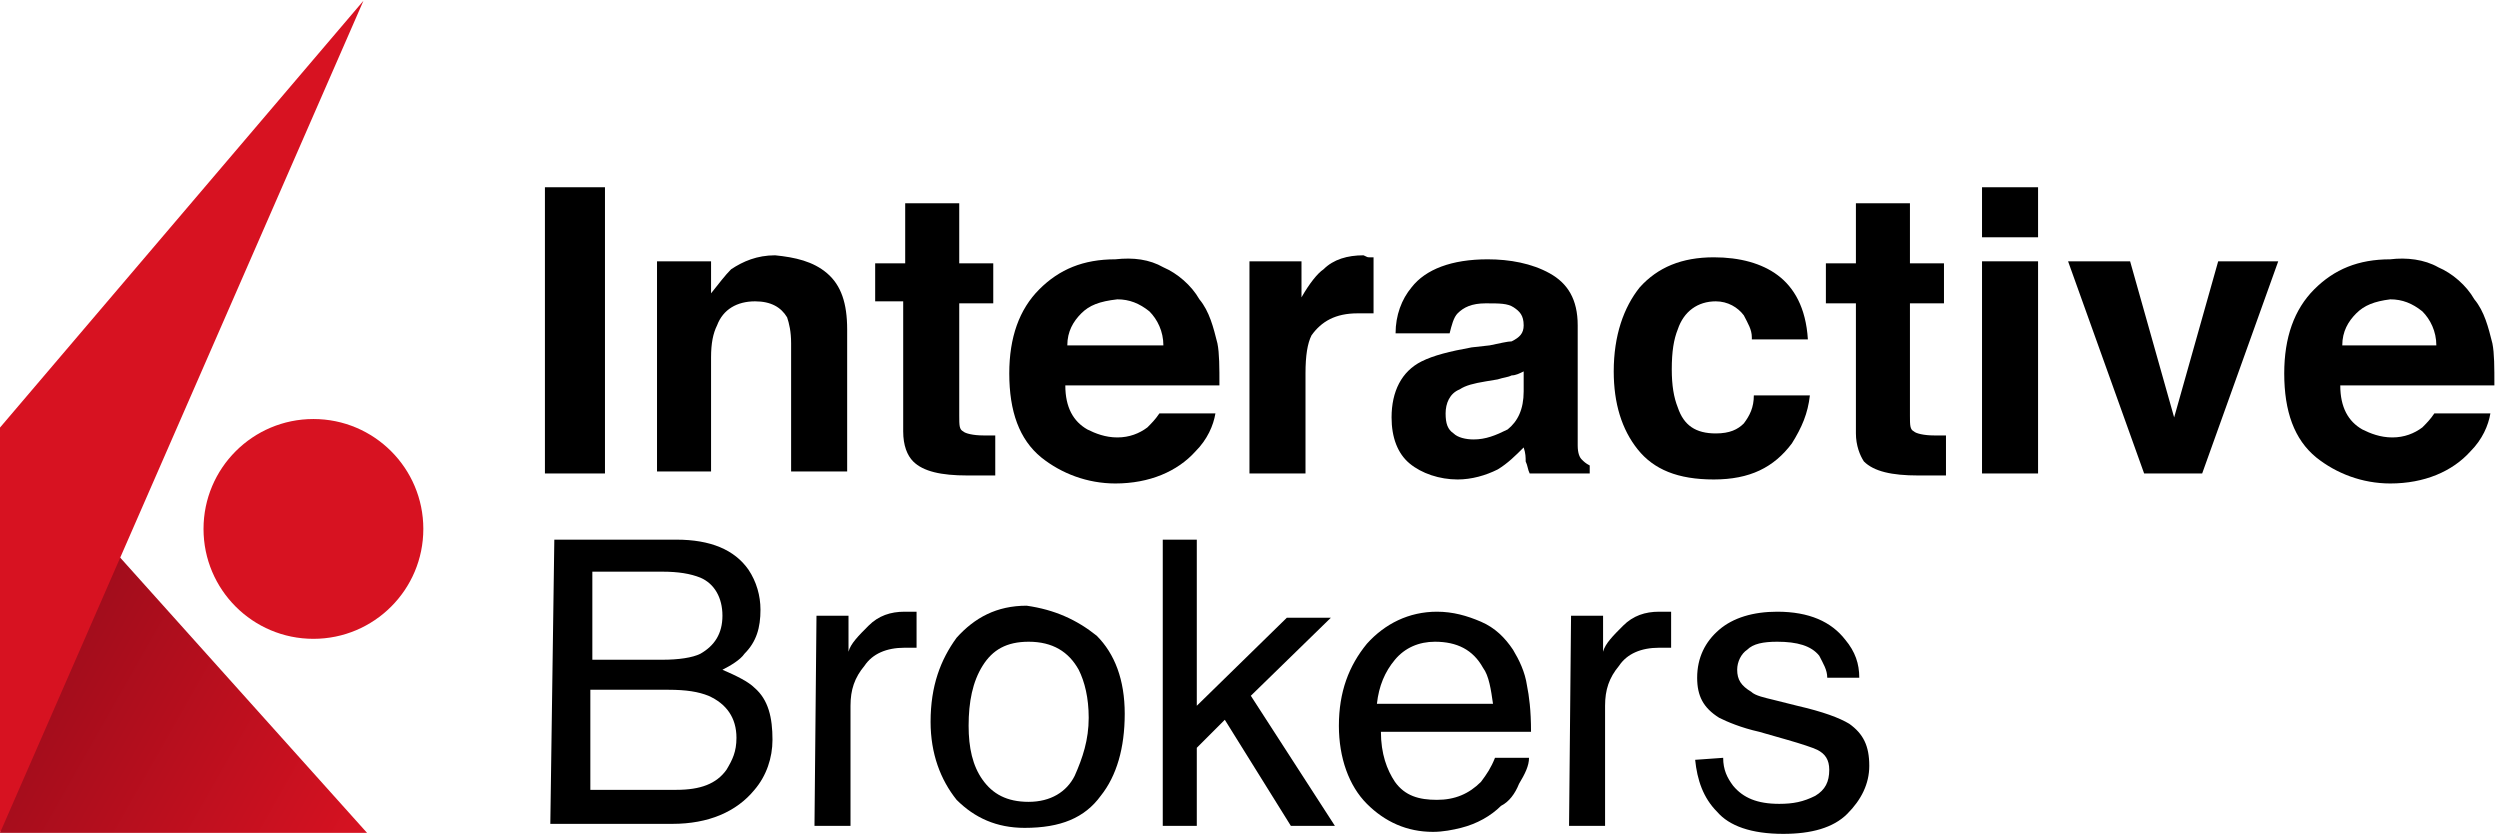 <svg xmlns="http://www.w3.org/2000/svg" width="305" height="102" viewBox="0 0 305 102" fill="none"><path d="M73.806 57.763H66.481V22.845H73.806V57.763Z" fill="black"></path><path d="M100.912 33.345C102.621 34.81 103.354 37.008 103.354 40.182V57.519H96.516V41.891C96.516 40.426 96.272 39.449 96.028 38.717C95.296 37.496 94.075 36.763 92.121 36.763C89.924 36.763 88.214 37.74 87.482 39.694C86.993 40.67 86.749 41.891 86.749 43.6V57.519H80.156V31.88H86.749V35.787C87.726 34.566 88.459 33.589 89.191 32.856C90.656 31.88 92.365 31.147 94.563 31.147C97.005 31.391 99.203 31.88 100.912 33.345Z" fill="black"></path><path d="M106.771 37.007V32.124H110.434V24.798H117.027V32.124H121.178V37.007H117.027V50.682C117.027 51.903 117.027 52.391 117.516 52.635C117.76 52.879 118.736 53.123 119.957 53.123C120.202 53.123 120.446 53.123 120.69 53.123C120.934 53.123 121.178 53.123 121.422 53.123V58.007H118.004C114.83 58.007 112.632 57.519 111.411 56.298C110.678 55.565 110.19 54.344 110.19 52.635V36.763H106.771V37.007Z" fill="black"></path><path d="M141.933 32.612C143.642 33.344 145.351 34.81 146.328 36.519C147.549 37.984 148.037 39.937 148.526 41.891C148.77 43.112 148.77 44.821 148.77 47.019H129.968C129.968 49.705 130.945 51.414 132.654 52.391C133.631 52.879 134.852 53.367 136.317 53.367C137.782 53.367 139.003 52.879 139.979 52.147C140.468 51.658 140.956 51.17 141.445 50.437H148.282C148.037 51.902 147.305 53.612 145.84 55.077C143.642 57.519 140.224 58.984 136.073 58.984C132.654 58.984 129.48 57.763 127.038 55.809C124.352 53.612 123.131 50.193 123.131 45.554C123.131 41.158 124.352 37.74 126.794 35.298C129.235 32.856 132.166 31.635 136.073 31.635C138.27 31.391 140.224 31.635 141.933 32.612ZM131.921 38.228C130.945 39.205 130.212 40.426 130.212 42.135H141.933C141.933 40.426 141.2 38.961 140.224 37.984C139.003 37.007 137.782 36.519 136.317 36.519C134.119 36.763 132.898 37.251 131.921 38.228Z" fill="black"></path><path d="M167.085 31.391C167.085 31.391 167.329 31.391 167.573 31.391V38.228C167.085 38.228 166.84 38.228 166.352 38.228C166.108 38.228 165.864 38.228 165.619 38.228C162.933 38.228 161.224 39.205 160.003 40.914C159.515 41.891 159.271 43.356 159.271 45.554V57.763H152.434V31.88H158.782V36.275C159.759 34.566 160.736 33.345 161.468 32.856C162.689 31.636 164.399 31.147 166.352 31.147C166.84 31.391 166.84 31.391 167.085 31.391Z" fill="black"></path><path d="M181.736 42.136C182.957 41.891 183.934 41.647 184.422 41.647C185.399 41.159 185.888 40.67 185.888 39.694C185.888 38.473 185.399 37.984 184.667 37.496C183.934 37.008 182.957 37.008 181.248 37.008C179.539 37.008 178.562 37.496 177.83 38.229C177.341 38.717 177.097 39.694 176.853 40.67H170.26C170.26 38.473 170.992 36.519 172.213 35.054C173.923 32.856 177.097 31.636 181.492 31.636C184.178 31.636 186.864 32.124 189.062 33.345C191.26 34.566 192.48 36.519 192.48 39.694V51.414C192.48 52.147 192.48 53.124 192.48 54.345C192.48 55.321 192.725 55.81 192.969 56.054C193.213 56.298 193.457 56.542 193.946 56.786V57.763H186.62C186.376 57.275 186.376 56.786 186.132 56.298C186.132 55.81 186.132 55.321 185.888 54.589C184.911 55.566 183.934 56.542 182.713 57.275C181.248 58.007 179.539 58.496 177.83 58.496C175.632 58.496 173.434 57.763 171.969 56.542C170.504 55.321 169.771 53.368 169.771 50.926C169.771 47.752 170.992 45.31 173.434 44.089C174.899 43.356 176.853 42.868 179.539 42.38L181.736 42.136ZM185.888 45.31C185.399 45.554 184.911 45.798 184.422 45.798C183.934 46.042 183.446 46.042 182.713 46.287L181.248 46.531C179.783 46.775 178.806 47.019 178.074 47.508C176.853 47.996 176.364 49.217 176.364 50.438C176.364 51.659 176.609 52.391 177.341 52.88C177.83 53.368 178.806 53.612 179.783 53.612C181.248 53.612 182.469 53.124 183.934 52.391C185.155 51.414 185.888 49.949 185.888 47.752V45.31V45.31Z" fill="black"></path><path d="M213.724 41.158C213.724 40.182 213.235 39.449 212.747 38.472C212.014 37.496 210.793 36.763 209.328 36.763C207.131 36.763 205.421 37.984 204.689 40.182C204.2 41.403 203.956 42.868 203.956 45.066C203.956 47.019 204.2 48.484 204.689 49.705C205.421 51.903 206.886 52.879 209.328 52.879C211.038 52.879 212.014 52.391 212.747 51.658C213.479 50.682 213.968 49.705 213.968 48.24H220.805C220.561 50.438 219.828 52.147 218.607 54.1C216.41 57.03 213.479 58.495 209.084 58.495C204.689 58.495 201.759 57.275 199.805 54.833C197.852 52.391 196.875 49.217 196.875 45.31C196.875 40.914 198.096 37.496 200.049 35.054C202.247 32.612 205.177 31.391 209.084 31.391C212.258 31.391 214.945 32.124 216.898 33.589C218.851 35.054 220.317 37.496 220.561 41.403H213.724C213.724 41.403 213.724 41.158 213.724 41.158Z" fill="black"></path><path d="M222.758 37.007V32.124H226.421V24.798H233.013V32.124H237.165V37.007H233.013V50.682C233.013 51.903 233.013 52.391 233.502 52.635C233.746 52.879 234.723 53.123 235.944 53.123C236.188 53.123 236.432 53.123 236.676 53.123C236.92 53.123 237.165 53.123 237.409 53.123V58.007H233.99C230.816 58.007 228.618 57.519 227.397 56.298C226.909 55.565 226.421 54.344 226.421 52.879V37.007H222.758Z" fill="black"></path><path d="M248.644 28.949H241.807V22.845H248.644V28.949ZM241.807 31.88H248.644V57.763H241.807V31.88Z" fill="black"></path><path d="M270.618 31.88H277.944L268.665 57.763H261.584L252.305 31.88H259.874L265.246 50.926L270.618 31.88Z" fill="black"></path><path d="M297.478 32.612C299.187 33.344 300.896 34.81 301.873 36.519C303.094 37.984 303.582 39.937 304.071 41.891C304.315 43.112 304.315 44.821 304.315 47.019H285.513C285.513 49.705 286.49 51.414 288.199 52.391C289.176 52.879 290.397 53.367 291.862 53.367C293.327 53.367 294.548 52.879 295.524 52.147C296.013 51.658 296.501 51.17 296.989 50.437H303.827C303.582 51.902 302.85 53.612 301.385 55.077C299.187 57.519 295.769 58.984 291.617 58.984C288.199 58.984 285.025 57.763 282.583 55.809C279.897 53.612 278.676 50.193 278.676 45.554C278.676 41.158 279.897 37.74 282.339 35.298C284.78 32.856 287.711 31.635 291.617 31.635C293.571 31.391 295.769 31.635 297.478 32.612ZM287.466 38.228C286.49 39.205 285.757 40.426 285.757 42.135H297.234C297.234 40.426 296.501 38.961 295.524 37.984C294.303 37.007 293.083 36.519 291.617 36.519C289.664 36.763 288.443 37.251 287.466 38.228Z" fill="black"></path><path d="M67.627 65.837H82.522C86.673 65.837 89.603 67.058 91.313 69.5C92.29 70.965 92.778 72.674 92.778 74.384C92.778 76.581 92.29 78.291 90.824 79.756C90.336 80.488 89.115 81.221 88.138 81.709C89.848 82.442 91.313 83.174 92.045 83.907C93.755 85.372 94.243 87.57 94.243 90.255C94.243 92.453 93.51 94.651 92.045 96.36C89.848 99.046 86.429 100.511 82.034 100.511H67.139L67.627 65.837ZM80.813 80.488C82.766 80.488 84.476 80.244 85.452 79.756C87.162 78.779 88.138 77.314 88.138 75.116C88.138 72.919 87.162 71.209 85.452 70.477C84.231 69.988 82.766 69.744 80.813 69.744H72.266V80.488H80.813V80.488ZM82.522 96.36C85.452 96.36 87.406 95.628 88.627 93.918C89.359 92.697 89.848 91.721 89.848 90.011C89.848 87.57 88.627 85.86 86.429 84.883C85.208 84.395 83.743 84.151 81.545 84.151H72.022V96.36C72.022 96.36 82.522 96.36 82.522 96.36Z" fill="black"></path><path d="M99.611 75.116H103.518V79.512C103.762 78.535 104.739 77.558 105.96 76.337C107.181 75.116 108.646 74.628 110.355 74.628C110.355 74.628 110.6 74.628 110.844 74.628C111.088 74.628 111.332 74.628 111.821 74.628V79.023C111.576 79.023 111.332 79.023 111.088 79.023C110.844 79.023 110.6 79.023 110.355 79.023C108.158 79.023 106.448 79.756 105.472 81.221C104.251 82.686 103.762 84.151 103.762 86.105V100.755H99.367L99.611 75.116Z" fill="black"></path><path d="M133.798 77.558C135.996 79.756 137.217 82.93 137.217 87.081C137.217 91.232 136.24 94.651 134.287 97.093C132.333 99.779 129.403 101 125.008 101C121.589 101 118.903 99.779 116.706 97.581C114.752 95.139 113.531 91.965 113.531 88.058C113.531 83.663 114.752 80.488 116.706 77.802C118.903 75.361 121.589 73.895 125.252 73.895C128.671 74.384 131.357 75.605 133.798 77.558ZM131.112 94.651C132.089 92.453 132.822 90.256 132.822 87.57C132.822 85.128 132.333 83.174 131.601 81.709C130.38 79.512 128.426 78.291 125.496 78.291C122.81 78.291 121.101 79.267 119.88 81.221C118.659 83.174 118.171 85.616 118.171 88.546C118.171 91.232 118.659 93.43 119.88 95.139C121.101 96.849 122.81 97.825 125.496 97.825C128.182 97.825 130.136 96.604 131.112 94.651Z" fill="black"></path><path d="M141.857 65.837H146.009V86.104L156.997 75.36H162.369L152.601 84.883L162.857 100.755H157.485L149.427 87.814L146.009 91.232V100.755H141.857V65.837V65.837Z" fill="black"></path><path d="M180.681 75.849C182.39 76.581 183.611 77.802 184.588 79.267C185.32 80.488 186.053 81.953 186.297 83.663C186.541 84.884 186.785 86.593 186.785 89.279H168.472C168.472 91.965 169.204 93.918 170.181 95.383C171.402 97.093 173.111 97.581 175.309 97.581C177.506 97.581 179.216 96.849 180.681 95.383C181.413 94.407 181.902 93.674 182.39 92.453H186.541C186.541 93.43 186.053 94.407 185.32 95.628C184.832 96.849 184.099 97.825 183.123 98.314C181.902 99.535 180.192 100.511 178.239 101C177.262 101.244 176.041 101.488 174.82 101.488C171.646 101.488 168.96 100.267 166.762 98.07C164.565 95.872 163.344 92.453 163.344 88.546C163.344 84.395 164.565 81.221 166.762 78.535C168.96 76.093 171.89 74.628 175.309 74.628C177.262 74.628 178.971 75.116 180.681 75.849ZM182.146 85.86C181.902 84.151 181.657 82.442 180.925 81.465C179.704 79.267 177.751 78.291 175.065 78.291C173.111 78.291 171.402 79.023 170.181 80.488C168.96 81.953 168.227 83.663 167.983 85.86C167.983 85.86 182.146 85.86 182.146 85.86Z" fill="black"></path><path d="M191.668 75.116H195.575V79.512C195.819 78.535 196.796 77.558 198.017 76.337C199.238 75.116 200.703 74.628 202.412 74.628C202.412 74.628 202.656 74.628 202.9 74.628C203.145 74.628 203.389 74.628 203.877 74.628V79.023C203.633 79.023 203.389 79.023 203.145 79.023C202.9 79.023 202.656 79.023 202.412 79.023C200.214 79.023 198.505 79.756 197.528 81.221C196.307 82.686 195.819 84.151 195.819 86.105V100.755H191.424L191.668 75.116Z" fill="black"></path><path d="M210.227 92.453C210.227 93.918 210.716 94.895 211.448 95.872C212.669 97.337 214.378 98.07 217.064 98.07C218.774 98.07 219.994 97.825 221.46 97.093C222.68 96.36 223.169 95.383 223.169 93.918C223.169 92.697 222.68 91.965 221.704 91.477C221.215 91.232 219.75 90.744 218.041 90.256L214.622 89.279C212.425 88.79 210.716 88.058 209.739 87.57C207.785 86.349 207.053 84.884 207.053 82.686C207.053 80.244 208.029 78.291 209.739 76.826C211.448 75.361 213.89 74.628 216.82 74.628C220.727 74.628 223.413 75.849 225.122 78.046C226.343 79.512 226.832 80.977 226.832 82.686H222.925C222.925 81.709 222.436 80.977 221.948 80C220.971 78.779 219.262 78.291 216.82 78.291C215.111 78.291 213.89 78.535 213.157 79.267C212.425 79.756 211.936 80.733 211.936 81.709C211.936 82.93 212.425 83.663 213.646 84.395C214.134 84.884 215.355 85.128 216.332 85.372L219.262 86.105C222.436 86.837 224.39 87.57 225.611 88.302C227.32 89.523 228.052 90.988 228.052 93.43C228.052 95.628 227.076 97.581 225.366 99.29C223.657 101 220.971 101.732 217.553 101.732C213.646 101.732 210.96 100.755 209.495 99.046C207.785 97.337 207.053 95.139 206.809 92.697L210.227 92.453Z" fill="black"></path><circle cx="38.238" cy="64.529" r="13.408" fill="#D71221"></circle><path d="M44.778 101.608L8.022 60.623L0 101.608H44.778Z" fill="url(#paint0_linear)"></path><path d="M44.341 0.092L0 101.608V52.163L44.341 0.092Z" fill="#D71221"></path><defs><linearGradient id="paint0_linear" x1="4.667" y1="78.855" x2="44.778" y2="101.608" gradientUnits="userSpaceOnUse"><stop stop-color="#9E0C1B"></stop><stop offset="1" stop-color="#D71221"></stop></linearGradient></defs></svg>